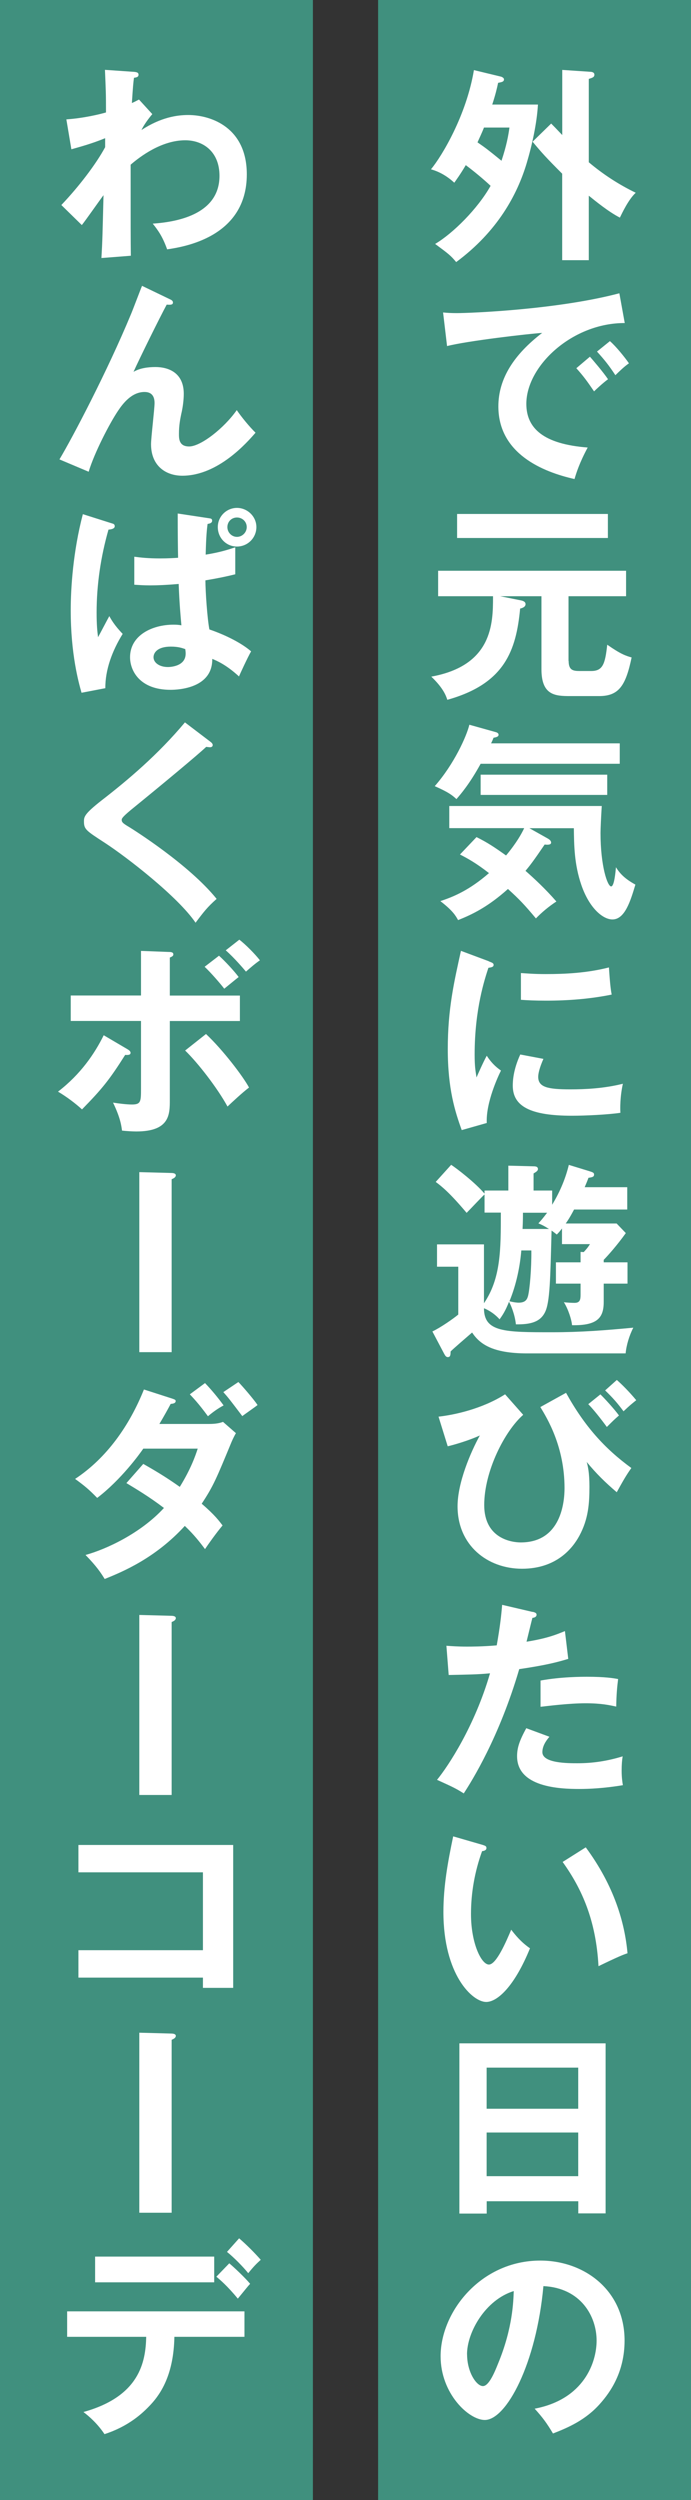 <?xml version="1.0" encoding="UTF-8"?><svg id="_レイヤー_2" xmlns="http://www.w3.org/2000/svg" viewBox="0 0 106 383"><rect x="0" y="0" width="106" height="383" fill="#333333" stroke="none"/><defs><style>.cls-1{fill:#40907e;}.cls-1,.cls-2{stroke-width:0px;}.cls-2{fill:#fff;}</style></defs><g id="txt"><rect class="cls-1" x="58" width="48" height="383"/><path class="cls-2" d="M76.8,11.73c.16.03.51.19.51.42,0,.35-.26.42-.9.54-.16.77-.38,1.73-.9,3.33h7.01c-.16,2.85-.9,6.21-1.73,8.99-1.44,4.8-4.45,10.43-10.81,15.14-.86-1.02-1.12-1.22-3.23-2.78,2.72-1.6,6.53-5.38,8.51-8.9-1.09-1.02-2.56-2.24-3.81-3.17-.83,1.41-1.47,2.27-1.76,2.69-1.02-.93-2.18-1.66-3.58-2.05,1.7-2.05,5.44-8.29,6.59-15.2l4.1.99ZM74.24,19.54c-.29.77-.7,1.6-.99,2.27,1.25.86,1.63,1.15,3.68,2.82.77-2.3,1.06-3.9,1.22-5.09h-3.9ZM90.3,39.86h-4.06v-13.25c-2.46-2.46-3.1-3.17-4.54-4.9l2.85-2.78c.42.42.54.54,1.7,1.76v-9.98l4.29.29c.22,0,.64.06.64.45s-.35.48-.86.64v12.77c2.21,1.86,4.61,3.42,7.2,4.67-1.15,1.06-2.14,3.23-2.43,3.81-1.76-.9-3.81-2.59-4.77-3.36v9.89Z"/><path class="cls-2" d="M95.84,49.49c-8-.03-15.1,6.53-15.1,12.38,0,3.74,2.62,6.17,9.41,6.69-1.25,2.33-1.73,3.84-2.02,4.83-4.86-1.09-11.68-3.87-11.68-11.13,0-4.29,2.43-7.97,6.72-11.26-2.05.13-11.49,1.22-14.59,2.02l-.61-5.15c.61.06,1.22.1,2.08.1,2.18,0,15.52-.54,24.96-3.04l.83,4.58ZM90.49,54.64c.45.51,2.05,2.37,2.78,3.46-.8.58-1.95,1.66-2.14,1.86-1.09-1.6-1.63-2.34-2.72-3.55l2.08-1.76ZM93.57,52.27c.9.77,2.27,2.46,2.91,3.39-.7.48-1.47,1.22-2.08,1.82-.99-1.5-1.6-2.27-2.82-3.62l1.98-1.6Z"/><path class="cls-2" d="M87.23,101.26c0,1.44.7,1.54,1.73,1.54h1.73c1.79,0,2.14-1.09,2.46-4.03,2.02,1.41,2.82,1.7,3.74,1.95-.9,4.32-1.95,5.92-4.99,5.92h-4.42c-2.3,0-4.42-.1-4.42-4.1v-11.2h-6.34l3.2.64c.48.1.7.29.7.58,0,.42-.51.61-.83.67-.61,6.4-2.34,11.52-11.17,13.98-.19-.58-.58-1.76-2.46-3.55,9.38-1.7,9.47-8.16,9.47-12.16v-.16h-8.42v-3.9h28.83v3.9h-8.83v9.92ZM93.25,78.74v3.68h-23.13v-3.68h23.13Z"/><path class="cls-2" d="M95.07,113.87v3.14h-21.34c-1.7,3.1-3.07,4.67-3.71,5.41-.7-.64-1.25-1.06-3.33-1.98,2.98-3.39,4.9-7.68,5.31-9.41l3.9,1.09c.26.06.58.16.58.45s-.35.38-.77.45c-.1.26-.26.64-.38.86h19.74ZM73.09,128.24c1.73.86,2.78,1.57,4.54,2.82,1.6-1.92,2.4-3.36,2.78-4.19h-11.49v-3.39h23.39c-.1,1.57-.19,3.52-.19,4.13,0,5.06,1.06,8.19,1.63,8.19.48,0,.67-2.21.74-2.94.58.96,1.38,1.79,2.98,2.66-.74,2.46-1.6,5.34-3.52,5.34-1.47,0-3.55-1.73-4.77-5.28-1.09-3.17-1.12-6.11-1.15-8.7h-6.82l2.85,1.6c.16.1.48.29.48.61,0,.35-.54.35-.99.29-1.7,2.5-2.24,3.2-2.94,4.03,1.38,1.22,3.01,2.72,4.74,4.7-1.18.77-2.24,1.66-3.14,2.59-1.79-2.14-2.56-2.94-4.29-4.51-3.07,2.75-5.47,3.9-7.65,4.77-.35-.64-.8-1.44-2.72-2.91,2.14-.7,4.51-1.73,7.46-4.29-1.98-1.54-3.26-2.24-4.45-2.85l2.53-2.66ZM93.15,121.78h-19.42v-3.1h19.42v3.1Z"/><path class="cls-2" d="M74.98,147.28c.48.19.74.26.74.54,0,.32-.32.38-.8.45-.54,1.66-2.11,6.3-2.11,13.28,0,1.86.13,2.5.29,3.52.1-.26,1.06-2.43,1.57-3.33.58.9,1.25,1.63,2.18,2.27-.42.83-2.33,4.9-2.18,8.03l-3.84,1.09c-1.02-2.82-2.14-6.3-2.14-12.42s.96-10.24,2.02-15.04l4.29,1.6ZM83.36,162.22c-.61,1.38-.8,2.27-.8,2.75,0,1.6,1.47,1.92,4.93,1.92,2.27,0,5.15-.13,8.06-.86-.45,2.02-.42,3.84-.38,4.45-1.95.29-5.41.45-7.42.45-6.4,0-9.09-1.44-9.09-4.61,0-.67.06-2.4,1.15-4.77l3.55.67ZM79.9,149.07c.9.06,2.02.16,3.81.16,2.98,0,6.34-.16,9.7-1.02.19,2.94.32,3.58.42,4.16-3.3.67-6.69.93-10.05.93-1.76,0-2.91-.06-3.87-.13v-4.1Z"/><path class="cls-2" d="M92.61,193.39h3.65v3.26h-3.65v2.82c0,2.43-.99,3.62-4.86,3.55-.06-.83-.58-2.46-1.25-3.52.42.06,1.22.1,1.63.1.83,0,.93-.48.93-1.25v-1.7h-3.78v-3.26h3.78v-1.6l.48.03c.58-.61.8-.96.96-1.22h-4.29v-2.4c-.32.42-.45.58-.8.93-.32-.26-.48-.38-.8-.61-.19,7.49-.26,10.98-.99,12.48-.74,1.54-2.24,1.92-4.48,1.89-.16-1.54-.8-3.04-1.06-3.46-.58,1.5-1.06,2.14-1.44,2.69-.67-.74-1.47-1.31-2.4-1.7,0,3.68,3.2,3.68,10.43,3.68,4.45,0,8.1-.29,12.48-.7-.61,1.18-1.06,2.66-1.18,3.94h-15.1c-5.38,0-7.3-1.47-8.45-3.2-.7.61-2.98,2.56-3.3,2.91,0,.51-.03.86-.42.86-.32,0-.45-.32-.58-.54l-1.79-3.39c1.28-.61,3.2-1.95,3.97-2.59v-7.33h-3.26v-3.42h7.2v9.02c2.59-3.81,2.59-8.19,2.59-13.89h-2.5v-2.78c-.35.29-2.14,2.21-2.75,2.82-2.53-3.01-3.78-4.03-4.74-4.74l2.37-2.62c.83.54,3.68,2.72,5.12,4.42v-.48h3.65v-3.81l3.87.1c.29,0,.67.03.67.42,0,.22-.16.38-.67.67v2.62h2.85v2.18c1.34-2.21,2.11-4.26,2.56-6.11l3.23.99c.38.13.64.19.64.48,0,.35-.22.42-.86.51-.13.38-.38.96-.58,1.44h6.53v3.42h-8.16c-.64,1.22-1.09,1.89-1.28,2.14h7.81l1.41,1.47c-1.28,1.79-2.69,3.39-3.39,4.1v.38ZM79.97,191.57c-.26,3.1-.99,5.79-1.82,7.78.74.19,1.22.22,1.41.22,1.12,0,1.31-.58,1.44-1.02.26-1.02.54-4.16.51-6.98h-1.54ZM80.22,185.78c0,.58,0,1.31-.06,2.5h4.06c-.86-.54-1.18-.67-1.63-.86.38-.42.67-.74,1.34-1.63h-3.71Z"/><path class="cls-2" d="M80.26,216.75c-2.82,2.46-5.98,8.61-5.98,13.82s4.32,5.73,5.6,5.73c6.21,0,6.72-6.21,6.72-8.32,0-6.37-2.66-10.69-3.71-12.42l3.94-2.18c2.82,5.09,5.89,8.51,10.02,11.52-.83,1.15-1.41,2.21-2.24,3.71-1.73-1.47-3.17-2.88-4.61-4.64.16.58.42,1.57.42,3.78,0,2.59-.16,4.96-1.54,7.52-1.02,1.89-3.49,5.06-8.8,5.06s-9.89-3.58-9.89-9.57c0-3.62,2.02-8.32,3.42-10.85-1.66.77-3.97,1.44-4.93,1.66l-1.41-4.54c2.4-.26,6.69-1.18,10.21-3.42l2.78,3.14ZM92.1,213.62c.67.64,2.18,2.3,2.85,3.23-.77.67-.86.77-1.86,1.76-.16-.22-1.73-2.37-2.85-3.49l1.86-1.5ZM94.62,211.41c.8.7,1.89,1.79,2.98,3.1-.86.7-.93.74-1.95,1.7-.93-1.25-1.6-2.02-2.82-3.2l1.79-1.6Z"/><path class="cls-2" d="M81.7,246.93c.45.1.61.22.61.45,0,.06,0,.42-.64.48-.16.58-.77,3.14-.9,3.65,3.17-.51,4.58-1.09,5.89-1.63l.51,4.26c-1.7.51-3.39.96-7.52,1.57-3.07,10.46-7.26,17.12-8.51,19.04-1.31-.83-1.86-1.06-4.1-2.08,1.73-2.11,5.79-8.25,8.13-16.32-1.95.19-3.33.19-6.34.26l-.35-4.48c.8.06,1.79.13,3.14.13.61,0,2.4,0,4.58-.19.51-2.88.7-4.61.83-6.21l4.67,1.09ZM84.29,266.06c-.58.67-1.09,1.47-1.09,2.37,0,1.7,3.9,1.7,5.38,1.7,2.4,0,4.64-.35,6.94-1.06-.1.54-.16,1.25-.16,2.18,0,1.02.1,1.7.19,2.24-2.88.48-5.18.58-6.69.58-3.01,0-9.54-.26-9.54-5.02,0-1.31.38-2.4,1.41-4.29l3.55,1.31ZM82.91,257.46c3.17-.58,6.37-.58,7.17-.58,2.75,0,4.06.22,4.74.35-.16,1.28-.26,2.34-.29,4.22-1.02-.22-2.27-.51-4.7-.51-2.56,0-5.82.42-6.91.54v-4.03Z"/><path class="cls-2" d="M73.95,282.61c.51.16.67.22.67.51,0,.38-.45.45-.67.48-1.12,3.1-1.7,6.34-1.7,9.63,0,4.51,1.6,7.74,2.75,7.74s2.66-3.55,3.42-5.34c.54.7,1.44,1.86,2.88,2.85-2.37,5.82-4.99,8.22-6.72,8.22-2.11,0-6.56-4.16-6.56-13.79,0-3.94.67-7.62,1.5-11.58l4.42,1.28ZM89.86,283.02c4.35,5.89,5.98,11.52,6.4,16.22-.67.22-1.41.51-4.45,1.98-.38-7.01-2.53-11.84-5.5-15.97l3.55-2.24Z"/><path class="cls-2" d="M74.66,337.23v1.89h-4.19v-26.08h22.43v26.05h-4.19v-1.86h-14.05ZM88.7,323.06v-6.3h-14.05v6.3h14.05ZM88.7,333.39v-6.69h-14.05v6.69h14.05Z"/><path class="cls-2" d="M82.02,369.01c7.55-1.44,9.5-7.07,9.5-10.43,0-3.71-2.4-8.06-8.16-8.35-1.09,11.94-5.7,20.51-8.99,20.51-2.46,0-6.78-4.03-6.78-9.76,0-6.82,6.18-14.66,15.29-14.66,6.82,0,12.93,4.61,12.93,12.25,0,4.77-2.14,7.87-3.78,9.7-2.18,2.46-4.83,3.62-7.2,4.54-.96-1.6-1.57-2.43-2.82-3.81ZM71.65,360.69c0,2.72,1.44,4.86,2.43,4.86.93,0,1.82-2.18,2.33-3.46,2.27-5.47,2.34-9.63,2.4-11.1-4.35,1.34-7.17,6.3-7.17,9.7Z"/><rect class="cls-1" width="48" height="383"/><path class="cls-2" d="M23.36,17.49c-.06.06-1.15,1.34-1.66,2.43,2.98-1.95,5.47-2.3,7.17-2.3,3.52,0,8.99,1.92,8.99,9.09,0,9.7-9.82,11.13-12.22,11.49-.67-1.86-1.28-2.78-2.21-3.94,4.35-.29,10.24-1.7,10.24-7.33,0-3.65-2.46-5.44-5.25-5.44-3.65,0-6.94,2.5-8.38,3.74,0,10.08,0,11.2.03,13.95l-4.51.35c.16-2.75.16-3.49.32-9.63-.54.7-2.82,3.97-3.33,4.58l-3.14-3.07c2.72-2.85,5.34-6.3,6.72-8.86v-1.38c-2.08.86-4.06,1.38-5.18,1.7l-.77-4.58c2.69-.19,5.06-.77,6.08-1.06,0-3.04-.03-3.39-.16-6.53l4.19.29c.54.03.96.06.96.45s-.35.42-.7.48c-.1.74-.16,1.38-.32,3.87.29-.13.48-.22,1.09-.54l2.05,2.24Z"/><path class="cls-2" d="M26.05,45.84c.22.1.48.22.48.51,0,.38-.42.35-.96.32-1.09,2.02-4.19,8.29-5.09,10.3.96-.58,2.24-.74,3.36-.74,2.05,0,4.35.9,4.35,4.1,0,1.06-.19,2.18-.29,2.66-.26,1.15-.45,2.18-.45,3.46,0,.77,0,1.95,1.57,1.95,1.76,0,5.34-2.78,7.3-5.57.67.99,1.92,2.53,2.88,3.46-1.28,1.47-5.73,6.59-11.23,6.59-2.53,0-4.8-1.5-4.8-4.83,0-.99.54-5.41.54-6.3s-.32-1.7-1.54-1.7c-1.98,0-3.33,1.79-4.06,2.88-1.28,1.89-3.65,6.46-4.51,9.34l-4.48-1.89c2.05-3.42,7.36-13.54,10.97-22.24.29-.67,1.44-3.74,1.7-4.35l4.26,2.05Z"/><path class="cls-2" d="M17.15,80.18c.26.06.45.13.45.45,0,.19-.16.45-.96.51-1.18,4.13-1.82,8.42-1.82,12.7,0,1.89.1,2.82.22,3.78.29-.51,1.47-2.78,1.73-3.23.26.48.8,1.44,2.05,2.72-1.63,2.62-2.69,5.54-2.66,8.32l-3.65.7c-.45-1.57-1.66-5.92-1.66-12.64,0-3.36.35-8.96,1.86-14.72l4.45,1.41ZM32.16,79.41c.26.03.38.13.38.35,0,.38-.38.45-.7.51-.1.8-.22,1.79-.29,4.7,2.21-.35,3.46-.77,4.54-1.12v4.13c-1.28.32-2.66.61-4.58.93,0,1.66.29,5.89.61,7.52,2.72.93,5.09,2.21,6.4,3.36-.48.8-1.82,3.71-1.86,3.84-1.95-1.79-3.39-2.4-4.1-2.69.06,4.48-5.15,4.74-6.4,4.74-4.77,0-6.21-2.98-6.21-4.99,0-3.36,3.39-4.99,6.66-4.99.51,0,.86.03,1.22.1-.1-1.06-.32-3.46-.42-6.34-1.82.16-3.26.22-4.35.22s-1.76-.06-2.46-.1v-4.29c.99.13,2.11.26,3.94.26,1.31,0,2.21-.06,2.78-.1-.03-1.18-.06-4.16-.06-6.78l4.9.74ZM26.21,99.06c-2.05,0-2.66.93-2.66,1.63,0,.83.9,1.5,2.21,1.5.13,0,2.72,0,2.72-2.05,0-.13,0-.29-.06-.7-.48-.16-1.06-.38-2.21-.38ZM39.33,80.75c0,1.63-1.31,2.98-2.98,2.98s-2.94-1.34-2.94-2.98,1.34-2.94,2.94-2.94,2.98,1.31,2.98,2.94ZM34.88,80.75c0,.83.67,1.5,1.47,1.5s1.5-.67,1.5-1.5-.67-1.47-1.5-1.47-1.47.64-1.47,1.47Z"/><path class="cls-2" d="M32.25,113.62c.19.13.38.32.38.51,0,.13-.06.35-.42.35-.1,0-.29-.03-.58-.06-1.28,1.22-6.91,5.89-11.55,9.66-1.38,1.15-1.41,1.34-1.41,1.54,0,.38.29.58,1.25,1.15.51.32,9.05,5.66,13.31,10.94-1.44,1.28-1.95,1.95-3.23,3.65-2.72-4-10.56-10.05-13.89-12.22-2.91-1.89-3.23-2.08-3.23-3.3,0-.7.06-1.15,2.72-3.23,4.06-3.14,8.64-7.01,12.77-11.94l3.87,2.94Z"/><path class="cls-2" d="M19.61,160.78c.29.16.42.35.42.51,0,.35-.42.35-.83.32-2.43,3.84-3.52,5.18-6.62,8.35-1.02-.93-2.33-1.92-3.68-2.72,3.46-2.66,5.6-5.79,7.01-8.64l3.71,2.18ZM21.63,145.68l4.26.16c.42,0,.7.06.7.38,0,.26-.26.35-.54.48v5.82h10.75v3.9h-10.75v12.09c0,2.21,0,4.83-5.15,4.83-.58,0-1.54-.06-2.18-.13-.1-.7-.22-1.89-1.38-4.29.83.13,2.05.29,2.91.29,1.38,0,1.38-.48,1.38-2.5v-10.3h-10.78v-3.9h10.78v-6.85ZM31.61,158.42c2.56,2.4,5.66,6.46,6.59,8.19-1.09.83-2.62,2.27-3.3,2.91-1.54-2.82-4.54-6.69-6.5-8.58l3.2-2.53ZM33.6,146.42c.86.77,2.27,2.27,3.01,3.26-.61.48-1.22.99-2.21,1.79-.61-.8-2.05-2.46-3.01-3.36l2.21-1.7ZM36.7,143.95c.9.67,2.46,2.24,3.17,3.17-.74.51-1.41,1.09-2.14,1.73-.38-.45-1.76-2.08-3.1-3.26l2.08-1.63Z"/><path class="cls-2" d="M26.27,179.7c.45,0,.7.13.7.35,0,.32-.35.48-.64.61v26.49h-4.96v-27.58l4.9.13Z"/><path class="cls-2" d="M21.98,224.27c1.63.93,3.39,1.95,5.6,3.52,1.7-2.75,2.4-4.77,2.75-5.86h-8.35c-.54.8-3.42,4.77-7.07,7.55-1.25-1.28-1.89-1.82-3.39-2.91,4.86-3.2,8.35-8.19,10.56-13.7l4.29,1.38c.38.13.58.19.58.38,0,.42-.58.42-.77.45-.51.96-.99,1.82-1.73,3.07h7.62c1.15,0,1.7-.16,2.14-.32l1.98,1.73c-.19.32-.45.83-.67,1.34-2.33,5.63-2.78,6.75-4.58,9.47,2.02,1.73,2.69,2.66,3.2,3.33-.93,1.09-2.27,2.98-2.69,3.62-.8-1.06-1.66-2.18-3.1-3.55-4.51,4.93-9.5,7.01-12.29,8.13-.58-.93-1.22-1.92-2.94-3.68,3.14-.86,8.45-3.3,12.03-7.2-2.27-1.73-4.32-2.94-5.76-3.81l2.59-2.94ZM31.45,211.89c.9.93,1.98,2.21,2.85,3.42-.86.45-1.7,1.06-2.4,1.66-1.5-2.05-2.34-2.88-2.78-3.36l2.34-1.73ZM36.57,211.73c.58.58,2.37,2.66,2.94,3.52-.35.29-2.02,1.44-2.34,1.7-1.92-2.53-2.14-2.82-2.91-3.68l2.3-1.54Z"/><path class="cls-2" d="M26.27,247.54c.45,0,.7.13.7.35,0,.32-.35.48-.64.61v26.49h-4.96v-27.58l4.9.13Z"/><path class="cls-2" d="M12.03,302.96v-4.19h19.1v-11.93H12.03v-4.19h23.74v21.89h-4.64v-1.57H12.03Z"/><path class="cls-2" d="M26.27,311.54c.45,0,.7.13.7.35,0,.32-.35.48-.64.61v26.49h-4.96v-27.58l4.9.13Z"/><path class="cls-2" d="M10.3,358v-3.9h27.2v3.9h-10.75c-.1,5.57-1.95,8.58-3.62,10.37-1.22,1.31-3.36,3.33-7.1,4.54-1.02-1.54-2.3-2.69-3.23-3.39,8.64-2.4,9.54-7.68,9.63-11.52h-12.13ZM32.86,345.71v3.94H14.59v-3.94h18.27ZM35.17,346.74c.7.58,2.43,2.21,3.2,3.14-.42.45-.54.64-1.89,2.27-1.6-1.95-2.75-2.91-3.29-3.36l1.98-2.05ZM36.67,342.9c1.12.96,2.34,2.18,3.33,3.3-.67.61-1.06.99-1.92,2.05-.8-.99-2.18-2.4-3.26-3.26l1.86-2.08Z"/></g></svg>